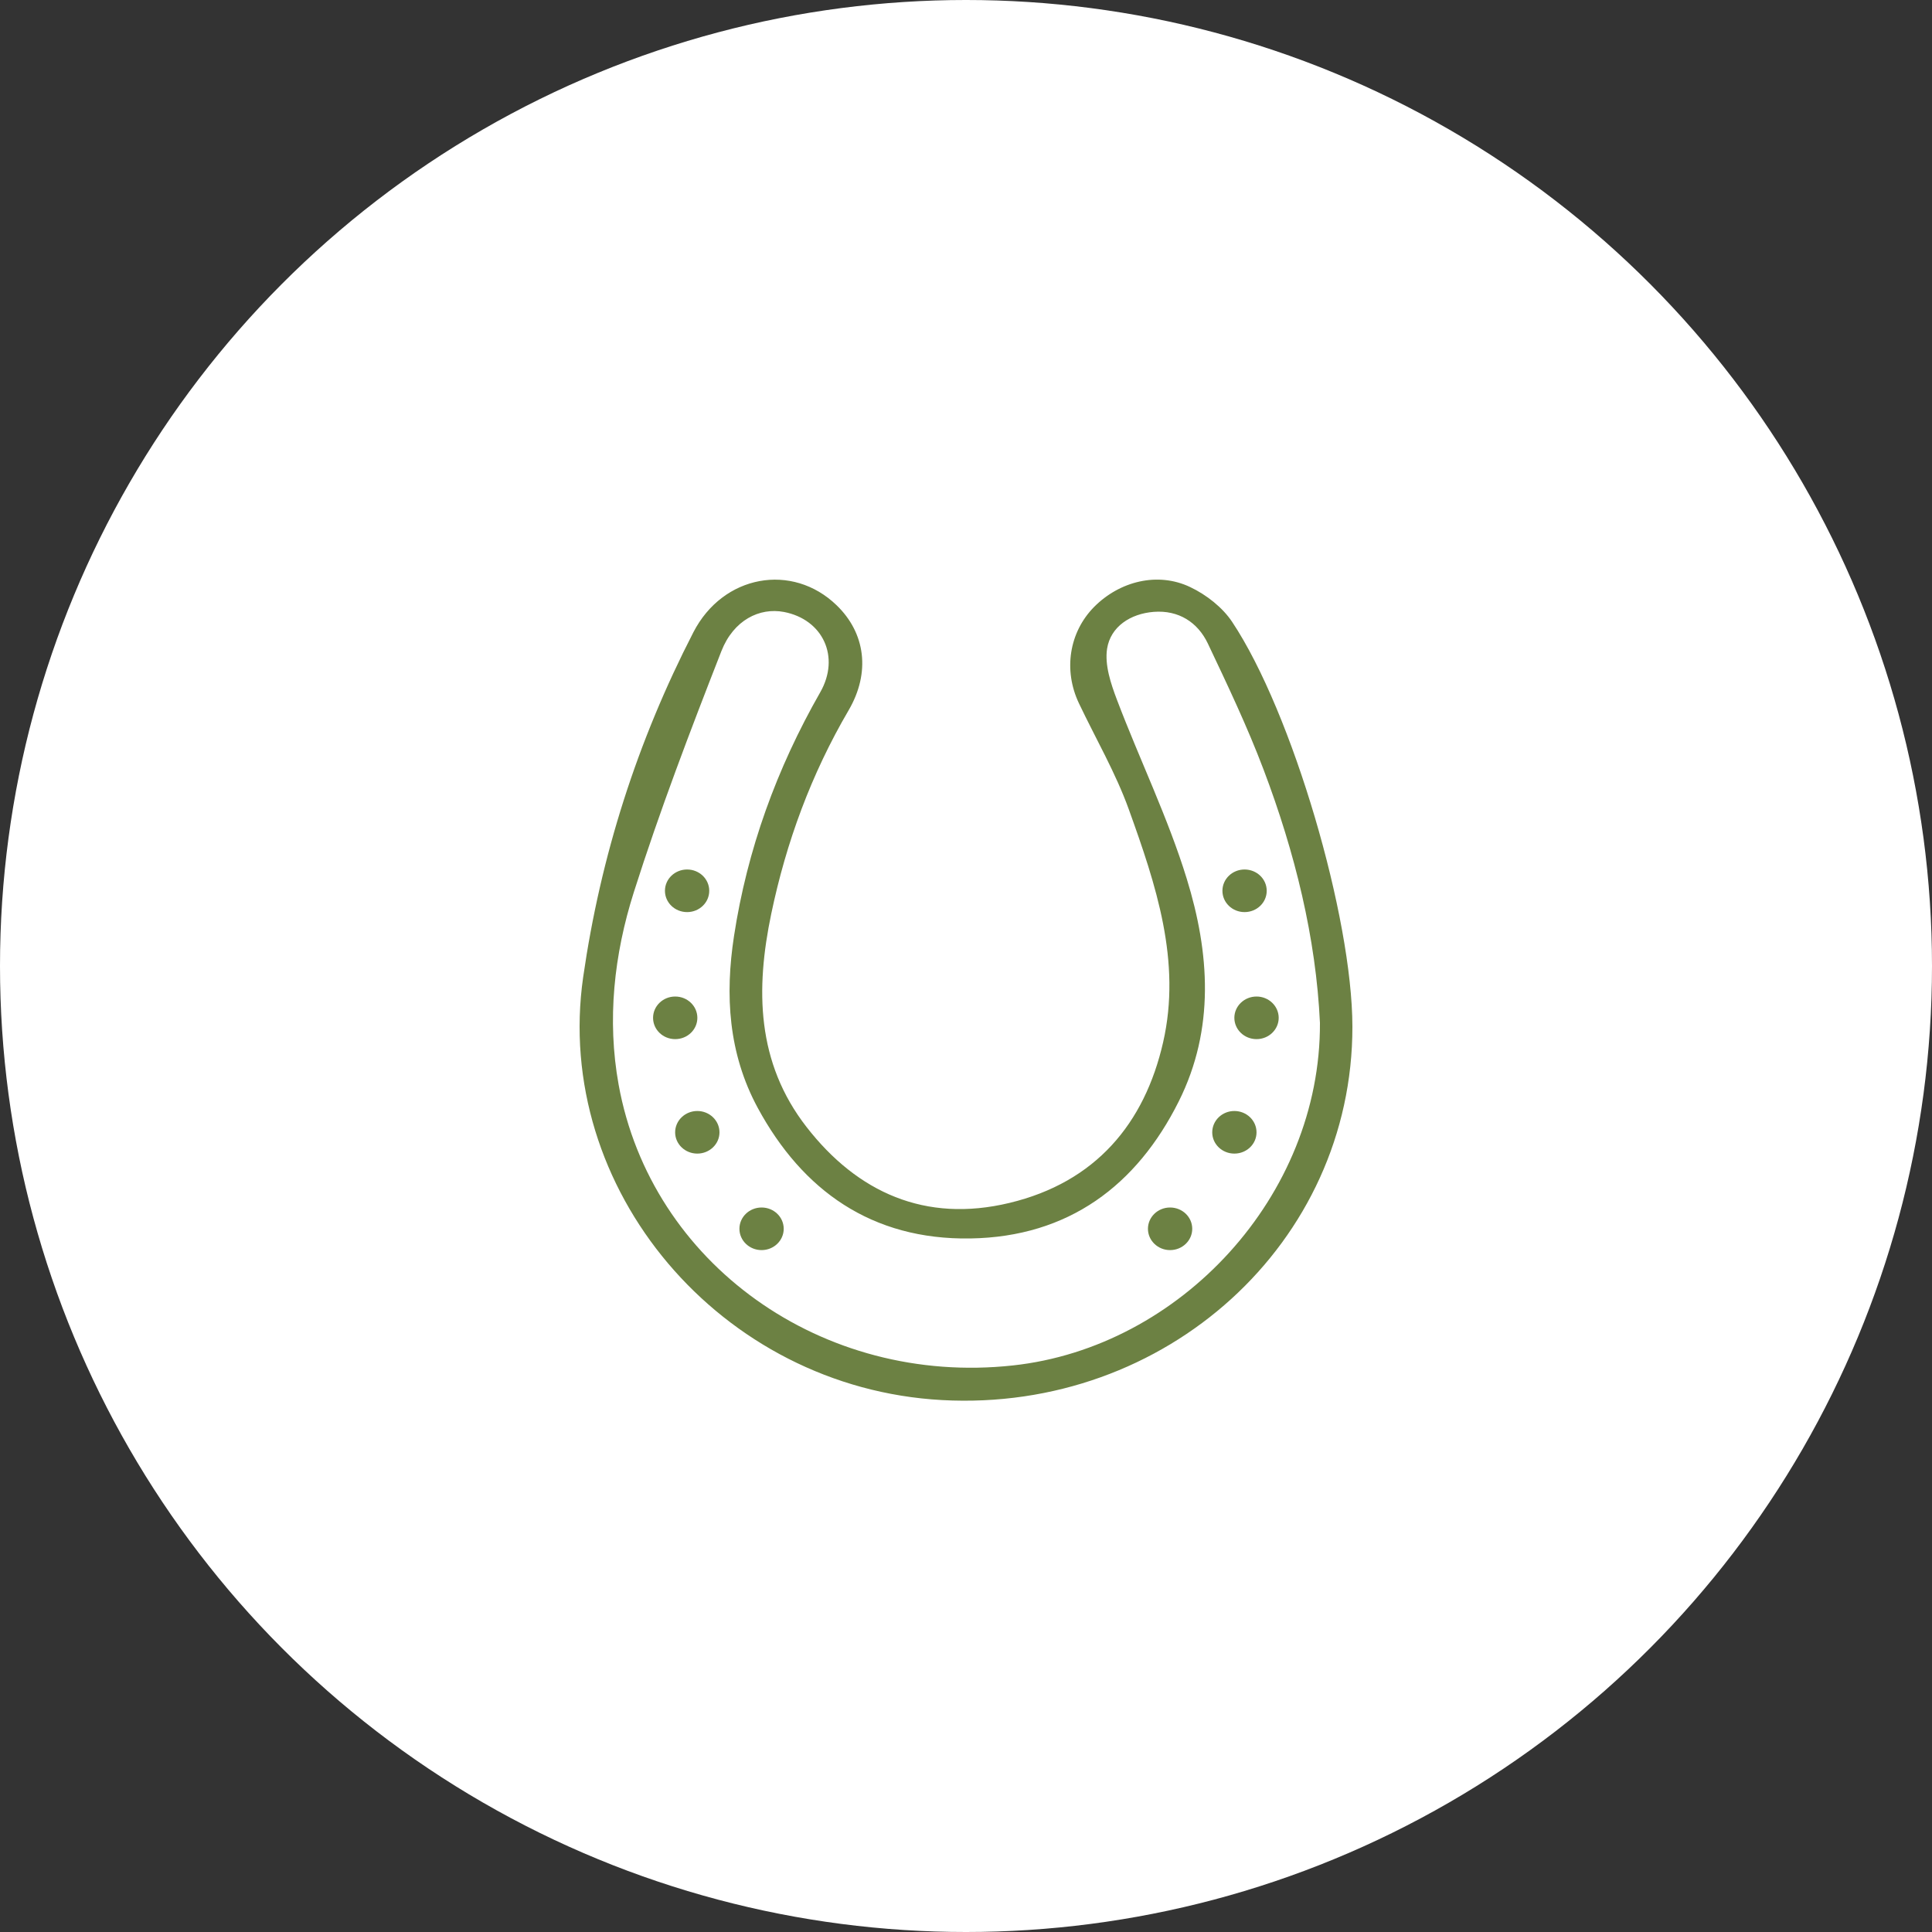 <?xml version="1.0" encoding="UTF-8"?>
<svg xmlns="http://www.w3.org/2000/svg" width="40" height="40" viewBox="0 0 40 40" fill="none">
  <rect x="0" y="0" width="40" height="40" fill="#333333" stroke="none"/>
  <circle cx="20" cy="20" r="20" fill="white"></circle>
  <path d="M28 21.255C28.005 25.726 24.141 29.241 19.503 28.987C14.914 28.736 11.444 24.611 12.074 20.229C12.435 17.722 13.193 15.348 14.356 13.09C14.97 11.898 16.404 11.644 17.321 12.531C17.916 13.105 18.029 13.92 17.569 14.707C16.795 16.029 16.278 17.436 15.968 18.919C15.642 20.477 15.659 21.998 16.7 23.335C17.75 24.685 19.154 25.325 20.9 24.905C22.684 24.477 23.697 23.262 24.081 21.58C24.465 19.901 23.931 18.314 23.371 16.758C23.099 16.002 22.686 15.293 22.339 14.563C22.011 13.874 22.136 13.089 22.652 12.566C23.18 12.033 23.97 11.834 24.642 12.155C24.976 12.313 25.311 12.576 25.51 12.875C26.759 14.75 27.998 18.995 28 21.255ZM27.328 21.178C27.247 19.424 26.813 17.654 26.161 15.934C25.825 15.046 25.415 14.184 25.007 13.323C24.797 12.882 24.4 12.628 23.886 12.668C23.404 12.706 22.993 12.974 22.921 13.431C22.869 13.769 22.999 14.156 23.127 14.493C23.597 15.731 24.183 16.933 24.57 18.192C25.043 19.724 25.157 21.3 24.404 22.805C23.537 24.538 22.128 25.609 20.089 25.641C18.05 25.673 16.615 24.649 15.688 22.937C15.078 21.809 15.009 20.602 15.197 19.379C15.47 17.595 16.078 15.915 16.982 14.333C17.401 13.599 17.037 12.825 16.231 12.67C15.725 12.574 15.188 12.838 14.936 13.48C14.29 15.131 13.657 16.789 13.122 18.474C12.713 19.763 12.565 21.113 12.808 22.457C13.478 26.157 17.019 28.701 20.971 28.27C24.432 27.895 27.345 24.765 27.328 21.178Z" fill="#6C8143"></path>
  <path d="M14.226 18.884C14.479 18.884 14.684 18.687 14.684 18.443C14.684 18.199 14.479 18.002 14.226 18.002C13.972 18.002 13.767 18.199 13.767 18.443C13.767 18.687 13.972 18.884 14.226 18.884Z" fill="#6C8143"></path>
  <path d="M13.979 21.514C14.233 21.514 14.438 21.317 14.438 21.073C14.438 20.83 14.233 20.632 13.979 20.632C13.726 20.632 13.521 20.83 13.521 21.073C13.521 21.317 13.726 21.514 13.979 21.514Z" fill="#6C8143"></path>
  <path d="M14.437 23.884C14.69 23.884 14.896 23.687 14.896 23.444C14.896 23.2 14.69 23.002 14.437 23.002C14.184 23.002 13.978 23.2 13.978 23.444C13.978 23.687 14.184 23.884 14.437 23.884Z" fill="#6C8143"></path>
  <path d="M15.768 25.882C16.021 25.882 16.226 25.684 16.226 25.441C16.226 25.197 16.021 25 15.768 25C15.514 25 15.309 25.197 15.309 25.441C15.309 25.684 15.514 25.882 15.768 25.882Z" fill="#6C8143"></path>
  <path d="M25.767 18.884C26.021 18.884 26.226 18.687 26.226 18.443C26.226 18.199 26.021 18.002 25.767 18.002C25.514 18.002 25.309 18.199 25.309 18.443C25.309 18.687 25.514 18.884 25.767 18.884Z" fill="#6C8143"></path>
  <path d="M26.015 21.514C26.268 21.514 26.474 21.317 26.474 21.073C26.474 20.83 26.268 20.632 26.015 20.632C25.762 20.632 25.556 20.83 25.556 21.073C25.556 21.317 25.762 21.514 26.015 21.514Z" fill="#6C8143"></path>
  <path d="M25.556 23.884C25.81 23.884 26.015 23.687 26.015 23.444C26.015 23.2 25.81 23.002 25.556 23.002C25.303 23.002 25.098 23.2 25.098 23.444C25.098 23.687 25.303 23.884 25.556 23.884Z" fill="#6C8143"></path>
  <path d="M24.225 25.882C24.479 25.882 24.684 25.684 24.684 25.441C24.684 25.197 24.479 25 24.225 25C23.972 25 23.767 25.197 23.767 25.441C23.767 25.684 23.972 25.882 24.225 25.882Z" fill="#6C8143"></path>
</svg>
